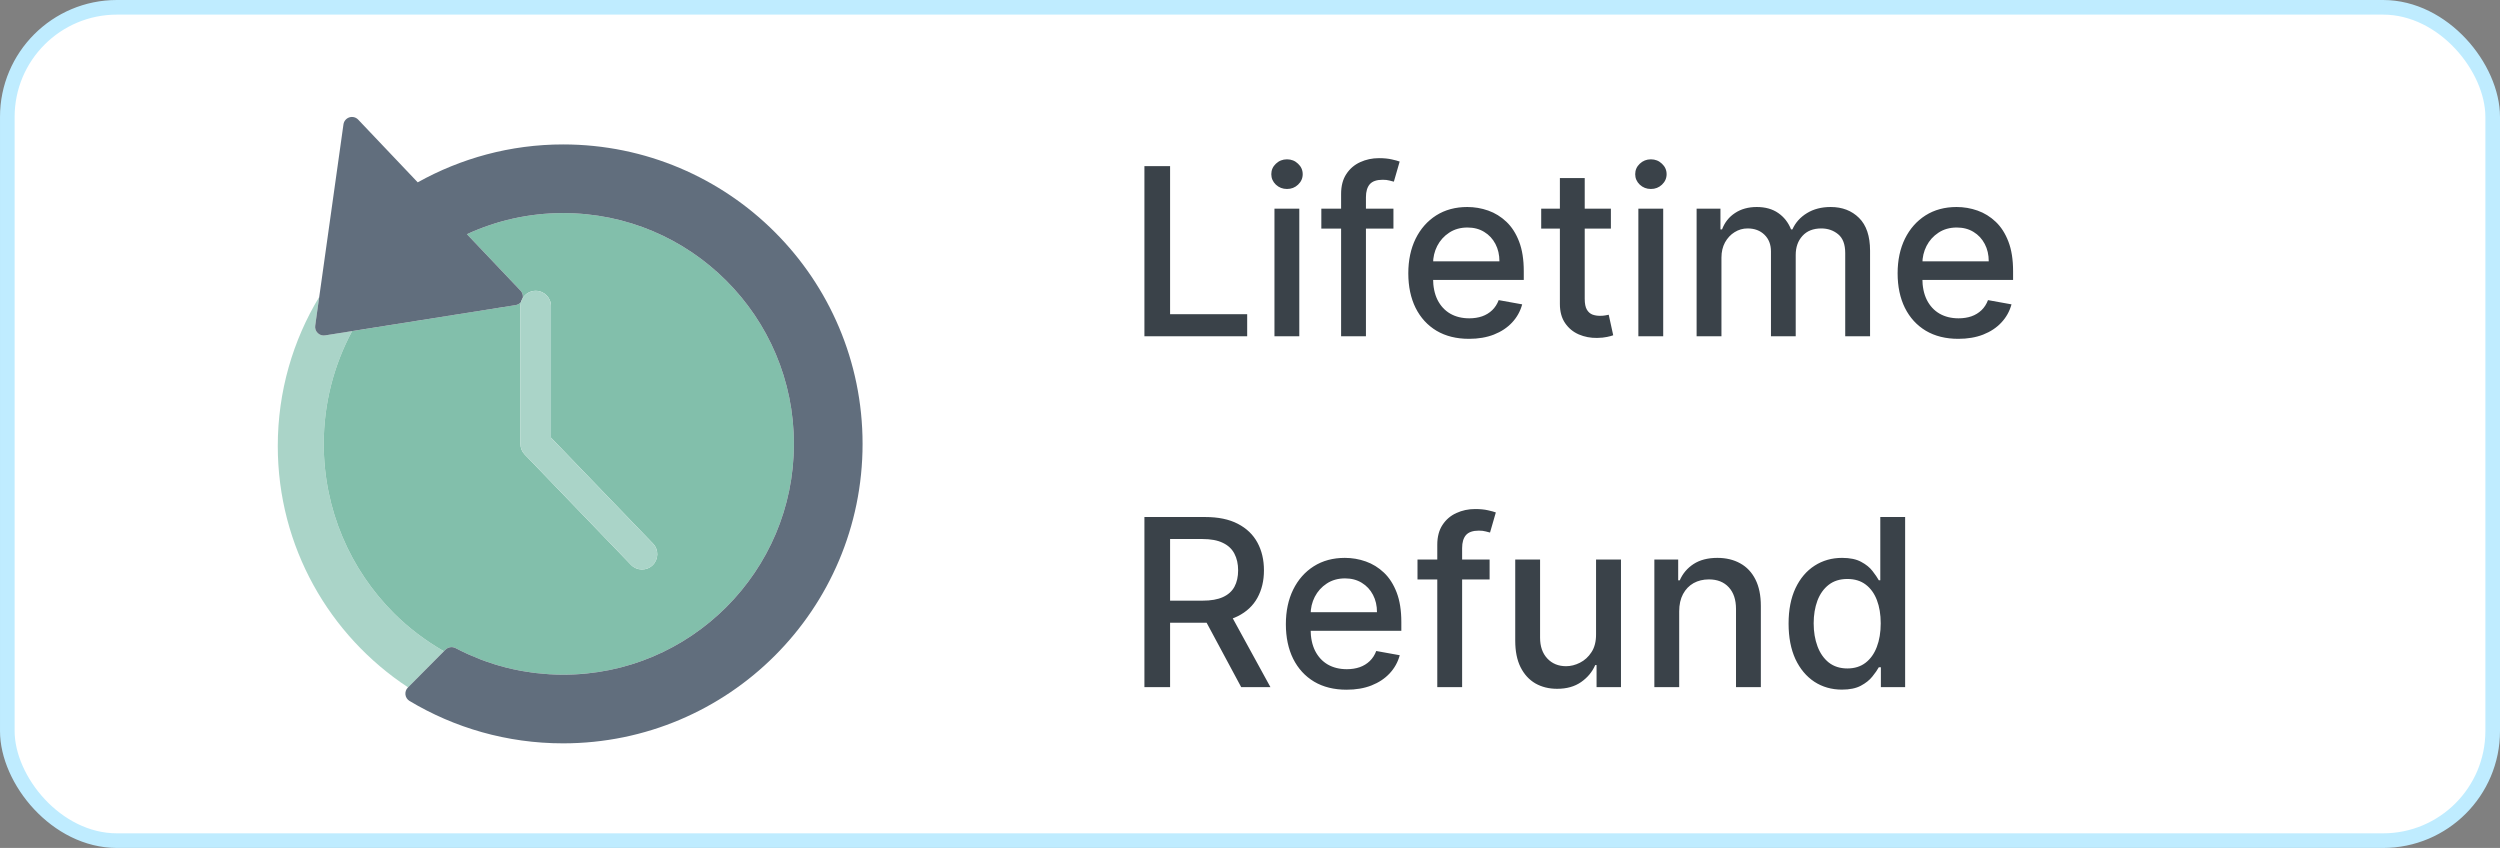 <svg width="171" height="58" viewBox="0 0 171 58" fill="none" xmlns="http://www.w3.org/2000/svg">
<rect x="0" y="0" width="171" height="58" fill="#808080" stroke="none"/>
<rect x="0.5" y="0.5" width="170" height="57" rx="7.5" fill="white" stroke="#BFECFF"/>
<path d="M78.278 23V11.364H80.034V21.489H85.307V23H78.278ZM87.173 23V14.273H88.872V23H87.173ZM88.031 12.926C87.736 12.926 87.482 12.828 87.27 12.631C87.062 12.43 86.957 12.191 86.957 11.915C86.957 11.634 87.062 11.396 87.27 11.199C87.482 10.998 87.736 10.898 88.031 10.898C88.327 10.898 88.579 10.998 88.787 11.199C88.999 11.396 89.105 11.634 89.105 11.915C89.105 12.191 88.999 12.43 88.787 12.631C88.579 12.828 88.327 12.926 88.031 12.926ZM95.311 14.273V15.636H90.379V14.273H95.311ZM91.731 23V13.261C91.731 12.716 91.851 12.263 92.09 11.903C92.328 11.54 92.644 11.269 93.038 11.091C93.432 10.909 93.86 10.818 94.322 10.818C94.663 10.818 94.955 10.847 95.197 10.903C95.44 10.956 95.62 11.006 95.737 11.051L95.34 12.426C95.26 12.403 95.158 12.377 95.033 12.347C94.908 12.312 94.756 12.296 94.578 12.296C94.165 12.296 93.87 12.398 93.692 12.602C93.517 12.807 93.43 13.102 93.43 13.489V23H91.731ZM100.482 23.176C99.622 23.176 98.881 22.992 98.26 22.625C97.642 22.254 97.165 21.733 96.828 21.062C96.495 20.388 96.328 19.599 96.328 18.693C96.328 17.799 96.495 17.011 96.828 16.329C97.165 15.648 97.635 15.116 98.237 14.733C98.843 14.35 99.552 14.159 100.362 14.159C100.855 14.159 101.332 14.241 101.794 14.403C102.256 14.566 102.671 14.822 103.038 15.171C103.406 15.519 103.696 15.972 103.908 16.528C104.12 17.081 104.226 17.754 104.226 18.546V19.148H97.288V17.875H102.561C102.561 17.428 102.47 17.032 102.288 16.688C102.107 16.339 101.851 16.064 101.521 15.864C101.196 15.663 100.813 15.562 100.374 15.562C99.896 15.562 99.48 15.68 99.124 15.915C98.771 16.146 98.499 16.449 98.305 16.824C98.116 17.195 98.021 17.599 98.021 18.034V19.028C98.021 19.612 98.124 20.108 98.328 20.517C98.537 20.926 98.826 21.239 99.197 21.454C99.569 21.667 100.002 21.773 100.499 21.773C100.821 21.773 101.114 21.727 101.379 21.636C101.644 21.542 101.874 21.401 102.067 21.216C102.26 21.03 102.408 20.801 102.51 20.528L104.118 20.818C103.989 21.292 103.758 21.706 103.425 22.062C103.095 22.415 102.68 22.689 102.18 22.886C101.684 23.079 101.118 23.176 100.482 23.176ZM110.185 14.273V15.636H105.418V14.273H110.185ZM106.696 12.182H108.395V20.438C108.395 20.767 108.444 21.015 108.543 21.182C108.641 21.345 108.768 21.456 108.923 21.517C109.082 21.574 109.255 21.602 109.44 21.602C109.577 21.602 109.696 21.593 109.798 21.574C109.901 21.555 109.98 21.54 110.037 21.528L110.344 22.932C110.245 22.97 110.105 23.008 109.923 23.046C109.741 23.087 109.514 23.11 109.241 23.114C108.795 23.121 108.378 23.042 107.991 22.875C107.605 22.708 107.293 22.451 107.054 22.102C106.815 21.754 106.696 21.316 106.696 20.79V12.182ZM112.064 23V14.273H113.763V23H112.064ZM112.922 12.926C112.626 12.926 112.373 12.828 112.161 12.631C111.952 12.43 111.848 12.191 111.848 11.915C111.848 11.634 111.952 11.396 112.161 11.199C112.373 10.998 112.626 10.898 112.922 10.898C113.217 10.898 113.469 10.998 113.678 11.199C113.89 11.396 113.996 11.634 113.996 11.915C113.996 12.191 113.89 12.43 113.678 12.631C113.469 12.828 113.217 12.926 112.922 12.926ZM116.048 23V14.273H117.679V15.693H117.787C117.969 15.212 118.266 14.837 118.679 14.568C119.092 14.296 119.586 14.159 120.162 14.159C120.745 14.159 121.234 14.296 121.628 14.568C122.026 14.841 122.319 15.216 122.509 15.693H122.599C122.808 15.227 123.139 14.856 123.594 14.579C124.048 14.299 124.59 14.159 125.219 14.159C126.01 14.159 126.656 14.407 127.156 14.903C127.66 15.4 127.912 16.148 127.912 17.148V23H126.213V17.307C126.213 16.716 126.052 16.288 125.73 16.023C125.408 15.758 125.024 15.625 124.577 15.625C124.024 15.625 123.594 15.796 123.287 16.136C122.98 16.474 122.827 16.907 122.827 17.438V23H121.134V17.199C121.134 16.725 120.986 16.345 120.69 16.057C120.395 15.769 120.01 15.625 119.537 15.625C119.215 15.625 118.918 15.71 118.645 15.881C118.376 16.047 118.158 16.28 117.991 16.579C117.829 16.879 117.747 17.225 117.747 17.619V23H116.048ZM133.95 23.176C133.09 23.176 132.35 22.992 131.729 22.625C131.111 22.254 130.634 21.733 130.297 21.062C129.964 20.388 129.797 19.599 129.797 18.693C129.797 17.799 129.964 17.011 130.297 16.329C130.634 15.648 131.104 15.116 131.706 14.733C132.312 14.35 133.02 14.159 133.831 14.159C134.323 14.159 134.801 14.241 135.263 14.403C135.725 14.566 136.14 14.822 136.507 15.171C136.875 15.519 137.164 15.972 137.376 16.528C137.589 17.081 137.695 17.754 137.695 18.546V19.148H130.757V17.875H136.03C136.03 17.428 135.939 17.032 135.757 16.688C135.575 16.339 135.32 16.064 134.99 15.864C134.664 15.663 134.282 15.562 133.842 15.562C133.365 15.562 132.948 15.68 132.592 15.915C132.24 16.146 131.967 16.449 131.774 16.824C131.585 17.195 131.49 17.599 131.49 18.034V19.028C131.49 19.612 131.592 20.108 131.797 20.517C132.005 20.926 132.295 21.239 132.666 21.454C133.037 21.667 133.471 21.773 133.967 21.773C134.289 21.773 134.583 21.727 134.848 21.636C135.113 21.542 135.342 21.401 135.536 21.216C135.729 21.03 135.876 20.801 135.979 20.528L137.587 20.818C137.458 21.292 137.227 21.706 136.893 22.062C136.564 22.415 136.149 22.689 135.649 22.886C135.153 23.079 134.587 23.176 133.95 23.176ZM78.278 47V35.364H82.426C83.328 35.364 84.076 35.519 84.671 35.83C85.269 36.14 85.716 36.57 86.011 37.119C86.307 37.665 86.454 38.295 86.454 39.011C86.454 39.724 86.305 40.35 86.006 40.892C85.71 41.43 85.263 41.849 84.665 42.148C84.07 42.447 83.322 42.597 82.421 42.597H79.278V41.085H82.261C82.829 41.085 83.292 41.004 83.648 40.841C84.008 40.678 84.271 40.441 84.438 40.131C84.604 39.82 84.688 39.447 84.688 39.011C84.688 38.572 84.602 38.191 84.432 37.869C84.265 37.547 84.002 37.301 83.642 37.131C83.286 36.956 82.818 36.869 82.239 36.869H80.034V47H78.278ZM84.023 41.75L86.898 47H84.898L82.079 41.75H84.023ZM92.106 47.176C91.247 47.176 90.506 46.992 89.885 46.625C89.267 46.254 88.79 45.733 88.453 45.062C88.12 44.388 87.953 43.599 87.953 42.693C87.953 41.799 88.12 41.011 88.453 40.33C88.79 39.648 89.26 39.115 89.862 38.733C90.468 38.35 91.177 38.159 91.987 38.159C92.48 38.159 92.957 38.24 93.419 38.403C93.881 38.566 94.296 38.822 94.663 39.17C95.031 39.519 95.32 39.972 95.533 40.528C95.745 41.081 95.851 41.754 95.851 42.545V43.148H88.913V41.875H94.186C94.186 41.428 94.095 41.032 93.913 40.688C93.731 40.339 93.476 40.064 93.146 39.864C92.82 39.663 92.438 39.562 91.999 39.562C91.521 39.562 91.105 39.68 90.749 39.915C90.396 40.146 90.124 40.449 89.93 40.824C89.741 41.195 89.646 41.599 89.646 42.034V43.028C89.646 43.612 89.749 44.108 89.953 44.517C90.162 44.926 90.451 45.239 90.822 45.455C91.194 45.667 91.627 45.773 92.124 45.773C92.445 45.773 92.739 45.727 93.004 45.636C93.269 45.542 93.499 45.401 93.692 45.216C93.885 45.03 94.033 44.801 94.135 44.528L95.743 44.818C95.614 45.292 95.383 45.706 95.05 46.062C94.72 46.415 94.305 46.689 93.805 46.886C93.309 47.08 92.743 47.176 92.106 47.176ZM101.889 38.273V39.636H96.957V38.273H101.889ZM98.31 47V37.261C98.31 36.716 98.429 36.263 98.668 35.903C98.906 35.54 99.222 35.269 99.617 35.091C100.01 34.909 100.438 34.818 100.901 34.818C101.241 34.818 101.533 34.847 101.776 34.903C102.018 34.956 102.198 35.006 102.315 35.051L101.918 36.426C101.838 36.403 101.736 36.377 101.611 36.347C101.486 36.312 101.334 36.295 101.156 36.295C100.743 36.295 100.448 36.398 100.27 36.602C100.096 36.807 100.009 37.102 100.009 37.489V47H98.31ZM109.17 43.381V38.273H110.875V47H109.205V45.489H109.114C108.913 45.955 108.591 46.343 108.148 46.653C107.708 46.96 107.161 47.114 106.506 47.114C105.945 47.114 105.449 46.99 105.017 46.744C104.589 46.494 104.252 46.125 104.006 45.636C103.763 45.148 103.642 44.544 103.642 43.824V38.273H105.341V43.619C105.341 44.214 105.506 44.688 105.835 45.04C106.165 45.392 106.593 45.568 107.119 45.568C107.438 45.568 107.754 45.489 108.068 45.33C108.386 45.17 108.65 44.93 108.858 44.608C109.07 44.286 109.174 43.877 109.17 43.381ZM114.857 41.818V47H113.158V38.273H114.788V39.693H114.896C115.097 39.231 115.411 38.86 115.839 38.58C116.271 38.299 116.815 38.159 117.47 38.159C118.065 38.159 118.586 38.284 119.033 38.534C119.48 38.78 119.826 39.148 120.072 39.636C120.319 40.125 120.442 40.729 120.442 41.449V47H118.743V41.653C118.743 41.021 118.578 40.526 118.249 40.17C117.919 39.811 117.466 39.631 116.891 39.631C116.497 39.631 116.146 39.716 115.839 39.886C115.536 40.057 115.296 40.307 115.118 40.636C114.944 40.962 114.857 41.356 114.857 41.818ZM125.987 47.17C125.283 47.17 124.654 46.99 124.101 46.631C123.552 46.267 123.12 45.75 122.805 45.08C122.495 44.405 122.339 43.597 122.339 42.653C122.339 41.71 122.497 40.903 122.811 40.233C123.129 39.562 123.565 39.049 124.118 38.693C124.671 38.337 125.298 38.159 125.999 38.159C126.54 38.159 126.976 38.25 127.305 38.432C127.639 38.61 127.896 38.818 128.078 39.057C128.264 39.295 128.408 39.506 128.51 39.688H128.612V35.364H130.311V47H128.652V45.642H128.51C128.408 45.828 128.26 46.04 128.067 46.278C127.877 46.517 127.616 46.725 127.283 46.903C126.949 47.081 126.518 47.17 125.987 47.17ZM126.362 45.722C126.851 45.722 127.264 45.593 127.601 45.335C127.942 45.074 128.199 44.712 128.374 44.25C128.552 43.788 128.641 43.25 128.641 42.636C128.641 42.03 128.554 41.5 128.379 41.045C128.205 40.591 127.949 40.237 127.612 39.983C127.275 39.729 126.858 39.602 126.362 39.602C125.851 39.602 125.425 39.735 125.084 40C124.743 40.265 124.485 40.627 124.311 41.085C124.141 41.544 124.055 42.061 124.055 42.636C124.055 43.22 124.143 43.744 124.317 44.21C124.491 44.676 124.749 45.045 125.089 45.318C125.434 45.587 125.858 45.722 126.362 45.722Z" fill="#3A4249"/>
<path d="M19 30.508C19 37.411 22.545 43.484 27.911 47.015C28.728 46.192 29.546 45.369 30.363 44.547C29.112 43.826 27.958 42.956 26.94 41.94C23.975 38.971 22.146 34.889 22.145 30.362C22.146 27.566 22.853 24.945 24.085 22.647L22.233 22.941C22.05 22.97 21.863 22.911 21.73 22.78C21.597 22.649 21.534 22.464 21.56 22.279L21.837 20.305C20.036 23.283 19 26.774 19 30.508Z" fill="#AAD4C8"/>
<path d="M49.68 41.525C52.542 38.66 54.303 34.729 54.304 30.362C54.303 25.995 52.542 22.064 49.68 19.2C46.816 16.338 42.886 14.577 38.517 14.575C36.162 14.576 33.94 15.096 31.939 16.018L35.61 19.884C35.737 20.018 35.788 20.203 35.759 20.382C35.943 20.089 36.269 19.891 36.642 19.891C37.221 19.891 37.689 20.36 37.689 20.938V29.938L44.666 37.181C45.068 37.596 45.055 38.26 44.639 38.661C44.221 39.061 43.559 39.05 43.158 38.633L35.889 31.087C35.7 30.891 35.596 30.632 35.596 30.361V20.938C35.596 20.838 35.614 20.743 35.641 20.651C35.551 20.764 35.423 20.845 35.276 20.868L25.131 22.48L24.537 22.575L24.085 22.647C22.852 24.945 22.146 27.565 22.145 30.362C22.146 34.889 23.975 38.971 26.94 41.94C27.958 42.956 29.112 43.826 30.363 44.546C30.4 44.51 30.437 44.473 30.473 44.436C30.655 44.254 30.936 44.211 31.162 44.33C31.426 44.469 31.692 44.599 31.964 44.723L31.962 44.722L32.045 44.76C32.297 44.874 32.556 44.982 32.815 45.082L32.818 45.084L32.893 45.114C33.467 45.333 34.054 45.52 34.657 45.672L34.702 45.682L34.708 45.684C34.972 45.749 35.24 45.807 35.514 45.859L35.515 45.86C35.586 45.873 35.666 45.887 35.755 45.902C35.968 45.94 36.181 45.973 36.397 46.003L36.394 46.002C36.498 46.016 36.594 46.029 36.686 46.039C36.898 46.064 37.113 46.083 37.328 46.099C37.433 46.107 37.523 46.116 37.605 46.12L37.602 46.12C37.908 46.138 38.212 46.148 38.517 46.148C42.886 46.147 46.816 44.386 49.68 41.525Z" fill="#82BFAB"/>
<path d="M31.162 44.331C30.935 44.211 30.654 44.254 30.473 44.436C30.436 44.473 30.4 44.51 30.363 44.547C29.545 45.369 28.728 46.192 27.911 47.015C27.906 47.02 27.903 47.024 27.898 47.029C27.771 47.157 27.71 47.336 27.732 47.515C27.754 47.694 27.858 47.853 28.013 47.946C31.083 49.784 34.679 50.845 38.517 50.845C44.169 50.845 49.301 48.548 53.001 44.846C56.702 41.147 59 36.014 59 30.366V30.366C59 30.364 59 30.363 59 30.362V30.358C59 24.71 56.702 19.577 53.001 15.879C49.303 12.176 44.169 9.879 38.517 9.879C34.906 9.879 31.517 10.831 28.572 12.472L24.5 8.183C24.345 8.02 24.11 7.959 23.895 8.028C23.681 8.097 23.524 8.283 23.493 8.505L21.966 19.385L21.836 20.305L21.56 22.279C21.534 22.464 21.596 22.649 21.73 22.779C21.863 22.911 22.049 22.97 22.233 22.941L24.085 22.647L24.536 22.575L25.131 22.48L35.276 20.869C35.423 20.845 35.551 20.764 35.64 20.651C35.668 20.555 35.707 20.465 35.759 20.383C35.788 20.203 35.737 20.018 35.61 19.885L31.939 16.018C33.94 15.096 36.162 14.576 38.517 14.575C42.886 14.577 46.816 16.338 49.68 19.2C52.542 22.064 54.303 25.995 54.304 30.362C54.303 34.729 52.542 38.66 49.68 41.525C46.816 44.386 42.886 46.147 38.517 46.149C38.212 46.149 37.908 46.138 37.602 46.12L37.605 46.121C37.523 46.116 37.432 46.107 37.328 46.099C37.112 46.083 36.898 46.064 36.686 46.039C36.594 46.029 36.498 46.016 36.394 46.002L36.397 46.003C36.181 45.973 35.968 45.94 35.755 45.903C35.666 45.887 35.586 45.873 35.515 45.86L35.514 45.859C35.24 45.807 34.972 45.749 34.708 45.684L34.702 45.682L34.657 45.672C34.054 45.52 33.466 45.333 32.893 45.114L32.818 45.084L32.815 45.083C32.556 44.982 32.297 44.874 32.045 44.761L31.962 44.723L31.964 44.724C31.692 44.599 31.426 44.469 31.162 44.331Z" fill="#616E7D"/>
<path d="M36.642 19.891C36.269 19.891 35.943 20.089 35.759 20.383C35.707 20.465 35.668 20.556 35.641 20.651C35.614 20.743 35.596 20.838 35.596 20.938V30.362C35.596 30.632 35.7 30.892 35.889 31.087L43.158 38.633C43.559 39.05 44.221 39.062 44.639 38.662C45.055 38.26 45.067 37.596 44.666 37.181L37.689 29.939V20.938C37.689 20.361 37.22 19.891 36.642 19.891Z" fill="#AAD4C8"/>
</svg>
